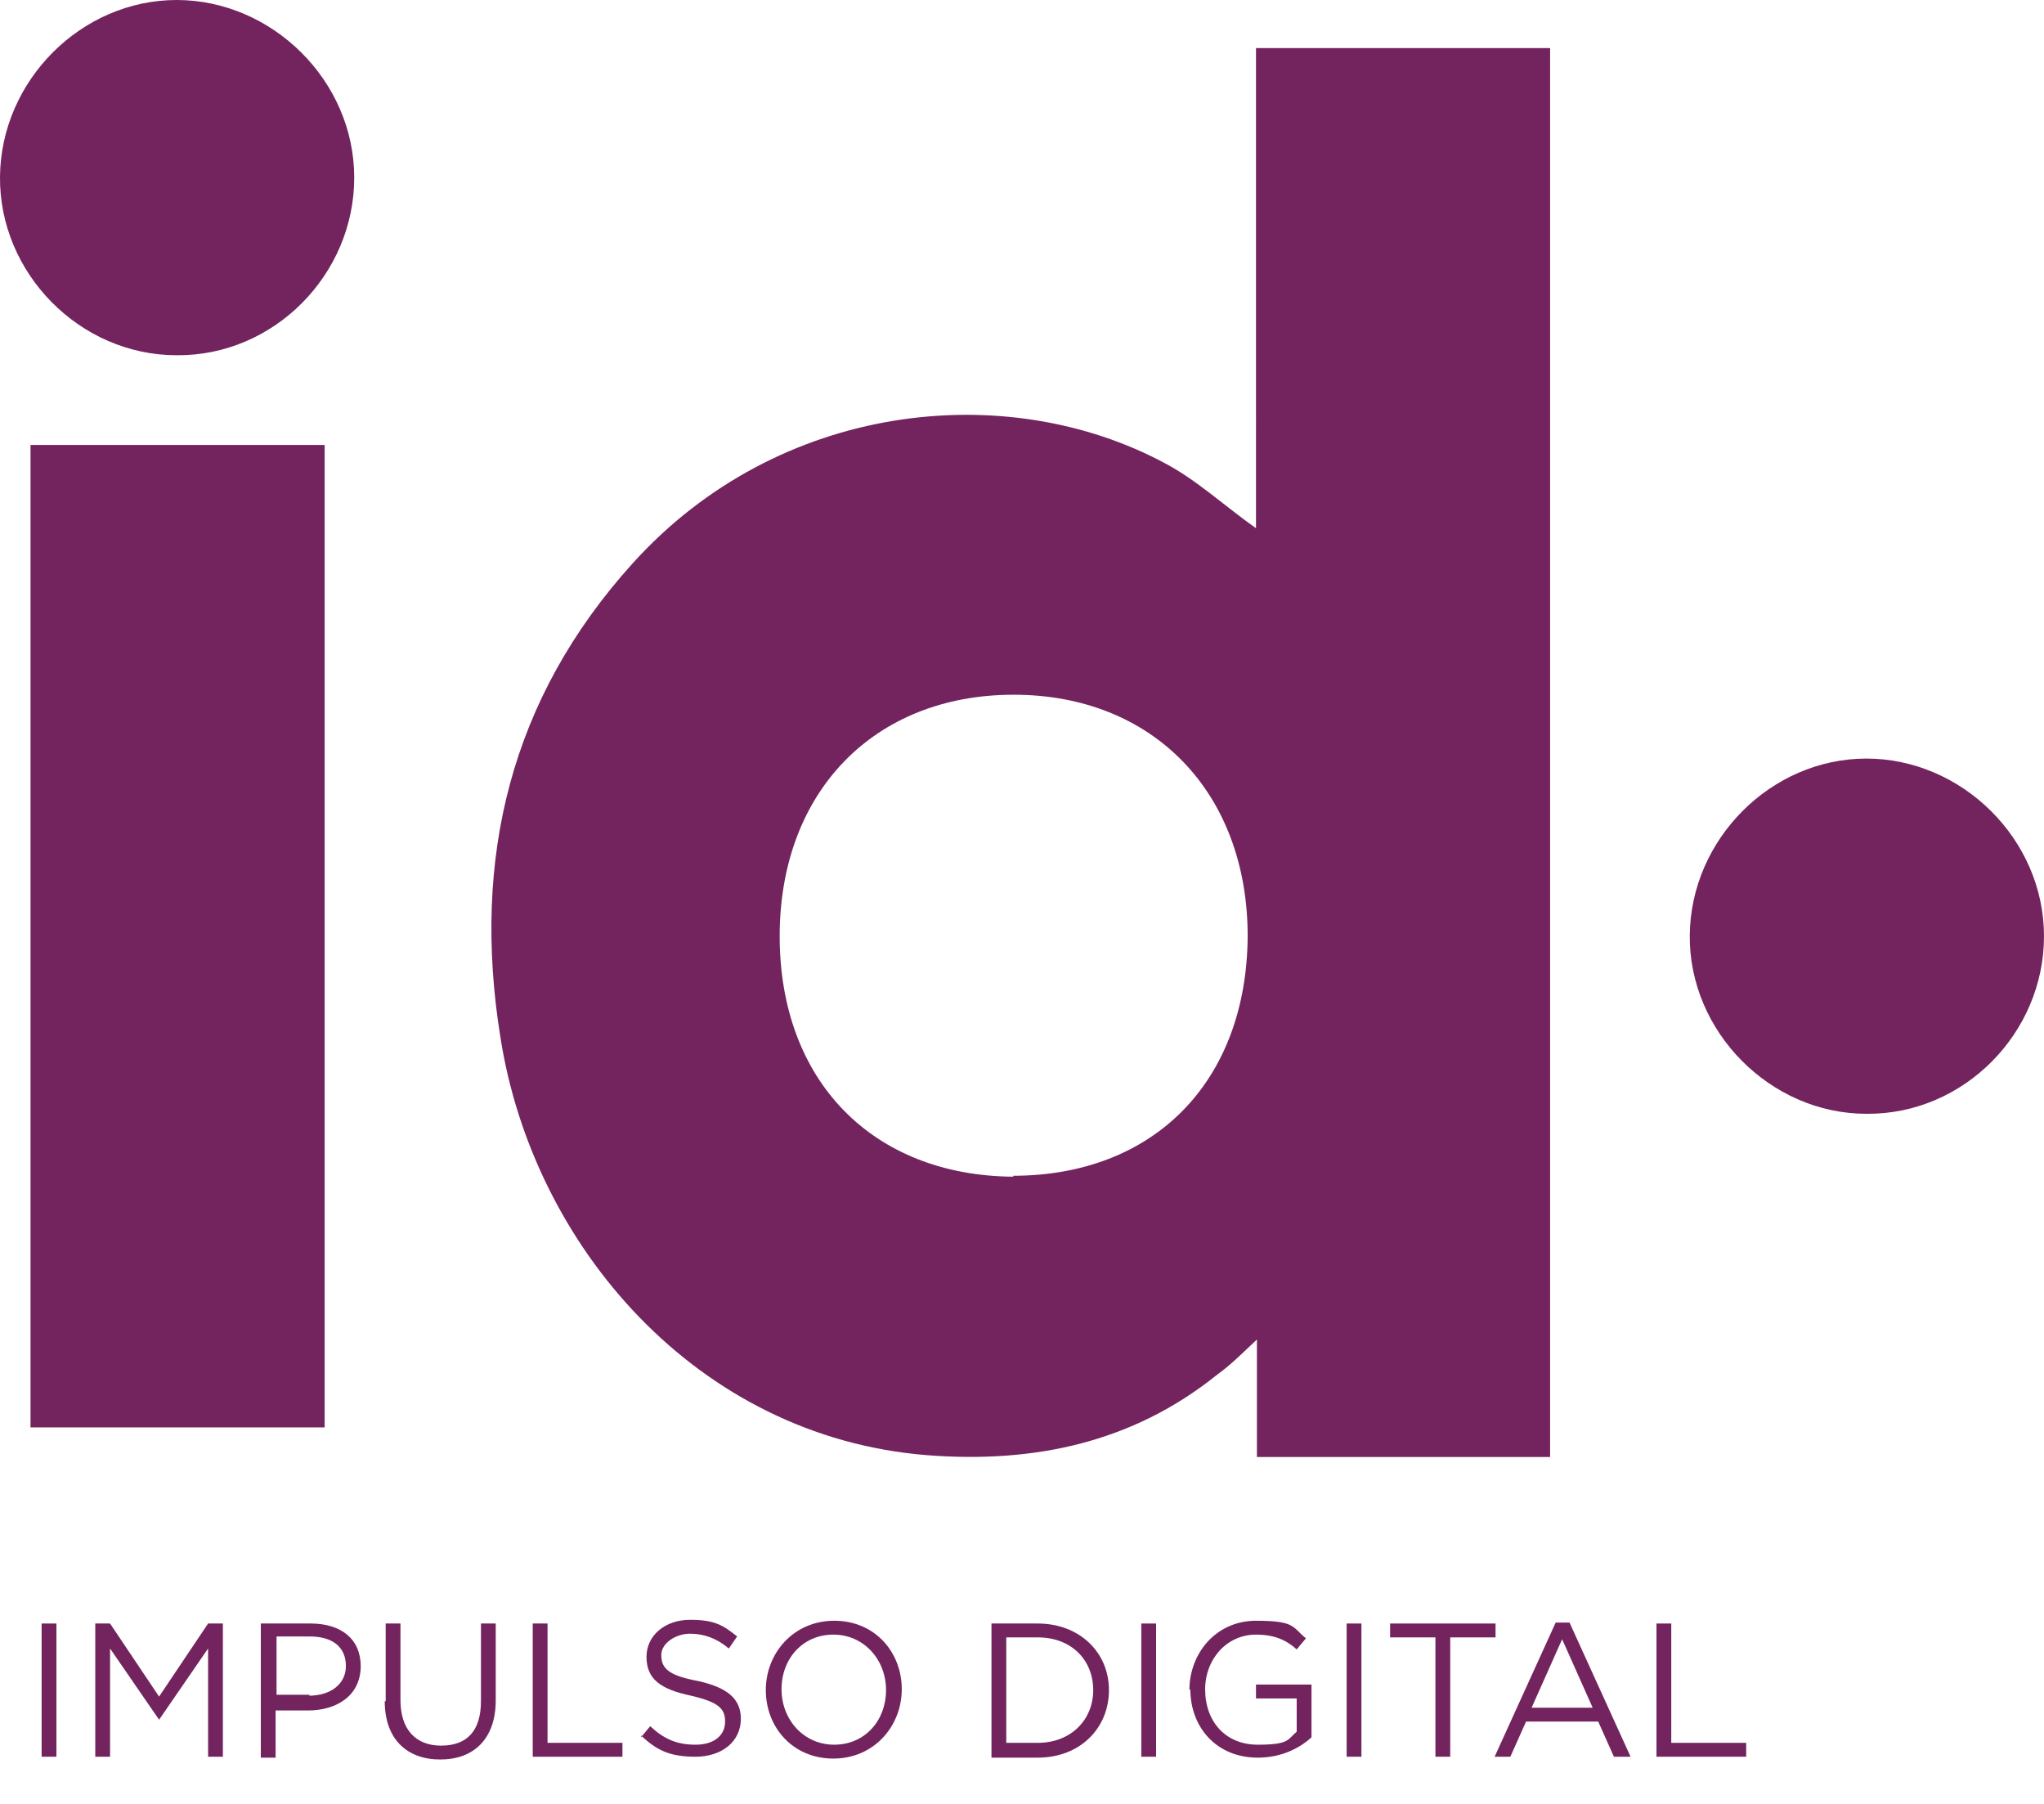 <?xml version="1.0" encoding="UTF-8"?>
<svg xmlns="http://www.w3.org/2000/svg" version="1.1" viewBox="0 0 221 195">
  <defs>
    <style>
      .cls-1 {
        fill: #73245e;
      }

      .cls-2 {
        isolation: isolate;
      }
    </style>
  </defs>
  <!-- Generator: Adobe Illustrator 28.7.4, SVG Export Plug-In . SVG Version: 1.2.0 Build 166)  -->
  <g>
    <g id="Layer_1">
      <g id="Layer_1-2" data-name="Layer_1">
        <path class="cls-1" d="M167.7,157.5h-31.8v-12.7c-1.7,1.6-2.9,2.8-4.3,3.8-9.2,7.4-19.9,9.6-31.4,8.7-24.9-2-42.6-22.7-46.1-45.2-3.1-19.3,1.1-36.6,14.3-51.2,15.7-17.4,40.3-20.1,57.6-10.8,3.4,1.8,6.4,4.6,9.8,7V5.2h31.8v152.3h.1ZM109.5,127.1c15.3,0,25.3-10.2,25.4-25.9,0-15.5-10.2-26.1-25.3-26.1s-25.3,10.5-25.3,26.1,10,25.9,25.3,26h0Z"/>
        <path class="cls-1" d="M3.3,154.3V48.1h31.8v106.2H3.3Z"/>
        <path class="cls-1" d="M38.3,19.2c0,10.5-8.7,19.3-19.2,19.2C8.6,38.4-.1,29.5,0,19.1.1,8.7,8.8,0,19.1,0s19.2,8.7,19.2,19.2Z"/>
        <path class="cls-1" d="M221,101.2c0,10.5-8.7,19.3-19.2,19.2-10.4,0-19.2-8.9-19.1-19.3.1-10.4,8.8-19.1,19.1-19.1s19.2,8.7,19.2,19.2Z"/>
        <g class="cls-2">
          <path class="cls-1" d="M4.5,175.5h1.6v14.4h-1.6v-14.4Z"/>
          <path class="cls-1" d="M10.3,175.5h1.6l5.3,7.9,5.3-7.9h1.6v14.4h-1.6v-11.7l-5.3,7.7h0l-5.3-7.7v11.7h-1.6v-14.4Z"/>
          <path class="cls-1" d="M28.2,175.5h5.4c3.3,0,5.4,1.7,5.4,4.6h0c0,3.2-2.6,4.8-5.7,4.8h-3.5v5.1h-1.6v-14.4h0ZM33.4,183.3c2.4,0,4-1.3,4-3.2h0c0-2.1-1.5-3.2-3.9-3.2h-3.6v6.3h3.6,0Z"/>
          <path class="cls-1" d="M41.7,183.9v-8.4h1.6v8.3c0,3.1,1.6,4.9,4.4,4.9s4.3-1.6,4.3-4.8v-8.4h1.6v8.3c0,4.2-2.4,6.4-6,6.4s-6-2.2-6-6.3h.1Z"/>
          <path class="cls-1" d="M57.6,175.5h1.6v12.9h8.1v1.5h-9.7s0-14.4,0-14.4Z"/>
          <path class="cls-1" d="M69.3,187.8l1-1.2c1.5,1.4,2.9,2,4.9,2s3.2-1,3.2-2.5h0c0-1.4-.7-2.1-3.7-2.8-3.3-.7-4.8-1.8-4.8-4.2h0c0-2.3,2-4,4.7-4s3.6.6,5.1,1.8l-.9,1.3c-1.3-1.1-2.7-1.6-4.2-1.6s-3.1,1-3.1,2.3h0c0,1.4.7,2.2,3.9,2.8,3.2.7,4.7,1.9,4.7,4.1h0c0,2.5-2.1,4.1-4.9,4.1s-4.2-.7-5.9-2.3v.2Z"/>
          <path class="cls-1" d="M82.8,182.7h0c0-4,3-7.5,7.4-7.5s7.3,3.4,7.3,7.4h0c0,4-3,7.5-7.4,7.5s-7.3-3.4-7.3-7.4ZM95.8,182.7h0c0-3.3-2.4-6-5.7-6s-5.6,2.6-5.6,5.9h0c0,3.3,2.4,6,5.7,6s5.6-2.6,5.6-5.9Z"/>
          <path class="cls-1" d="M107.2,175.5h5c4.5,0,7.7,3.1,7.7,7.2h0c0,4.1-3.1,7.3-7.7,7.3h-5v-14.4h0ZM108.8,177v11.4h3.4c3.6,0,6-2.5,6-5.7h0c0-3.2-2.3-5.7-6-5.7h-3.4Z"/>
          <path class="cls-1" d="M123.4,175.5h1.6v14.4h-1.6v-14.4Z"/>
          <path class="cls-1" d="M128.6,182.7h0c0-4,2.9-7.5,7.2-7.5s3.9.7,5.4,1.9l-1,1.2c-1.1-1-2.4-1.6-4.4-1.6-3.2,0-5.5,2.7-5.5,5.9h0c0,3.5,2.2,6,5.7,6s3.2-.6,4.2-1.4v-3.6h-4.4v-1.5h6v5.7c-1.3,1.2-3.3,2.2-5.8,2.2-4.5,0-7.3-3.3-7.3-7.4h0Z"/>
          <path class="cls-1" d="M145.6,175.5h1.6v14.4h-1.6v-14.4Z"/>
          <path class="cls-1" d="M155.2,177h-4.9v-1.5h11.4v1.5h-4.9v12.9h-1.6v-12.9Z"/>
          <path class="cls-1" d="M168.2,175.4h1.5l6.6,14.5h-1.8l-1.7-3.8h-7.8l-1.7,3.8h-1.7l6.6-14.5h0ZM172.2,184.6l-3.3-7.4-3.3,7.4h6.6Z"/>
          <path class="cls-1" d="M179.1,175.5h1.6v12.9h8.1v1.5h-9.7v-14.4h0Z"/>
        </g>
      </g>
    </g>
  </g>
</svg>